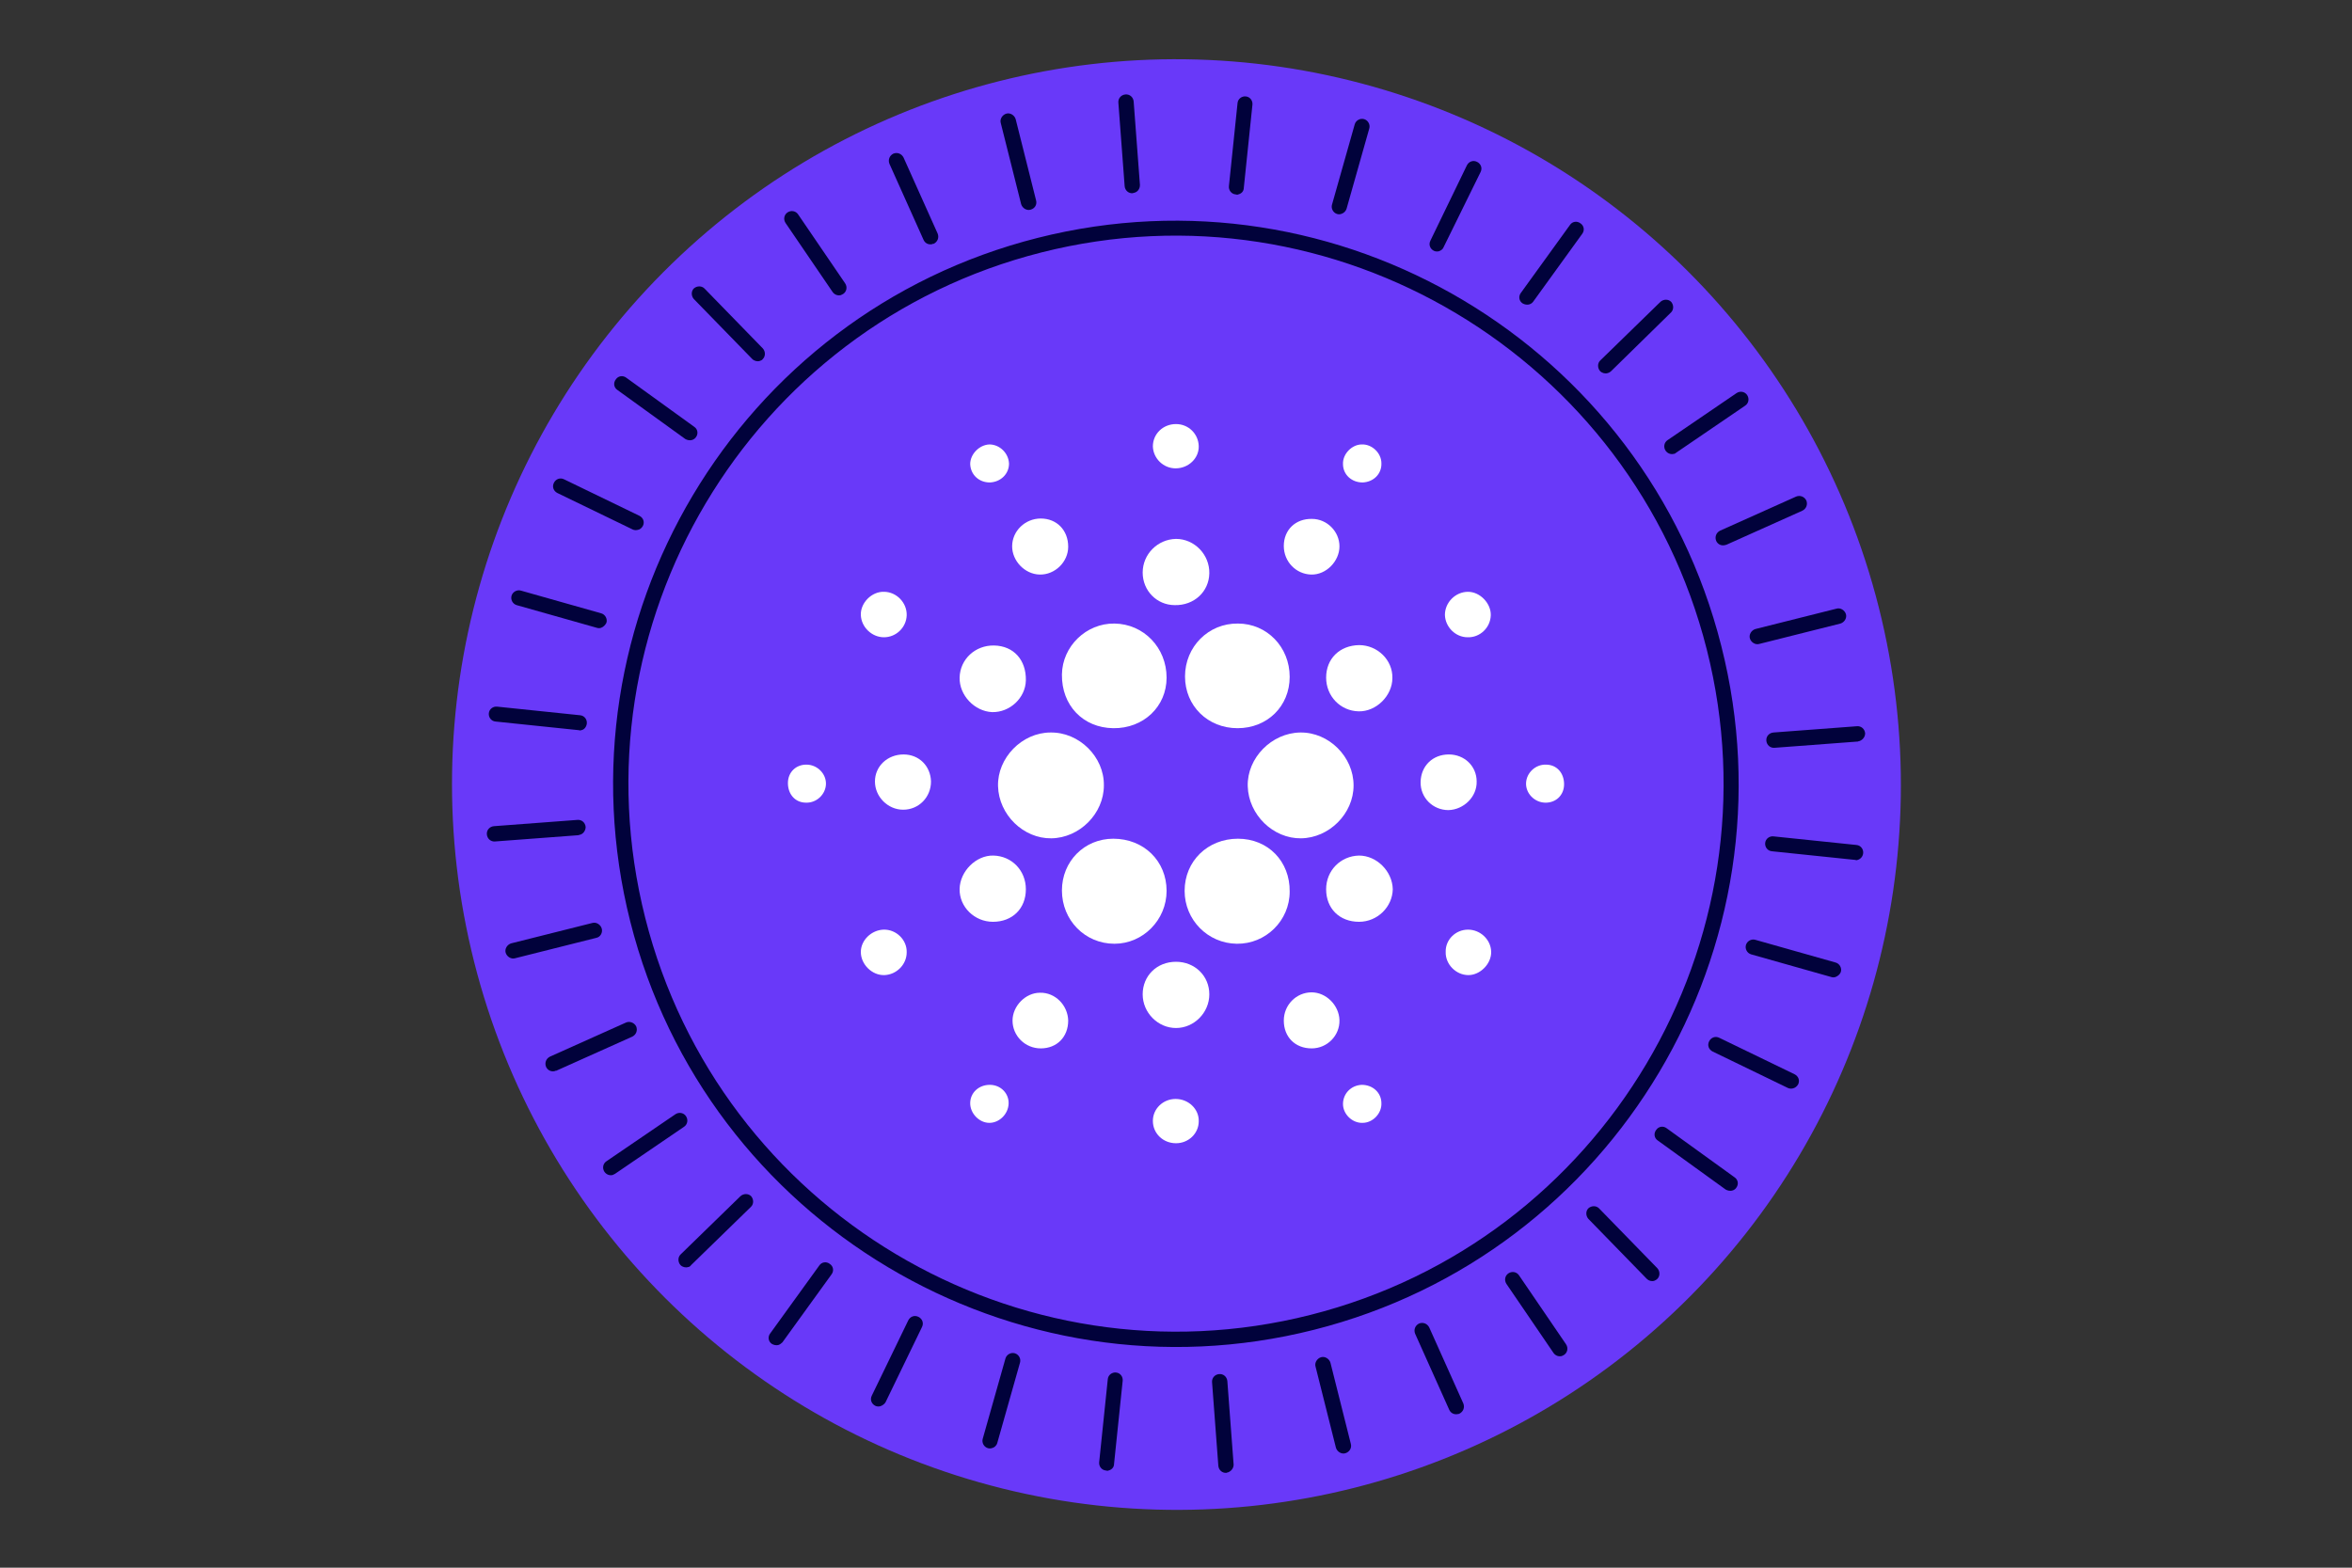 <?xml version="1.0" encoding="utf-8"?>
<!-- Generator: Adobe Illustrator 28.1.0, SVG Export Plug-In . SVG Version: 6.00 Build 0)  -->
<svg version="1.1" id="Capa_1" xmlns="http://www.w3.org/2000/svg" xmlns:xlink="http://www.w3.org/1999/xlink" x="0px" y="0px"
	 viewBox="0 0 600 400" style="enable-background:new 0 0 600 400;" xml:space="preserve">
<rect x="0" y="0" width="600" height="400" fill="#333333" stroke="none"/>
<style type="text/css">
	.st0{fill:#FFDD00;}
	.st1{fill:#06083F;}
	.st2{fill:#FFFFFF;}
	.st3{fill:#6439FD;}
	.st4{fill:#6439FF;}
	.st5{fill:#9696FF;}
	.st6{fill:#F9F9F9;}
	.st7{fill:#6939F9;}
	.st8{fill:#01023B;}
	.st9{fill:#9696FA;}
	.st10{fill:none;stroke:#F8F8F8;stroke-width:9.482;stroke-miterlimit:10;}
	.st11{fill:#F8F8F8;}
	.st12{fill:none;stroke:#FFFFFF;stroke-width:8.358;stroke-linecap:round;stroke-linejoin:round;stroke-miterlimit:10;}
	.st13{fill:none;stroke:#FFFFFF;stroke-width:21.311;stroke-miterlimit:10;}
	.st14{fill:none;stroke:#FFFFFF;stroke-width:16.734;stroke-linecap:round;stroke-linejoin:round;stroke-miterlimit:10;}
	.st15{fill:none;stroke:#FFFFFF;stroke-width:12.787;stroke-linecap:round;stroke-linejoin:round;}
	.st16{fill:none;stroke:#FFFFFF;stroke-width:12.803;}
	.st17{fill:#00FFB3;}
	.st18{fill:#FFFFFF;stroke:#FFFFFF;stroke-width:6.345;stroke-miterlimit:10;}
</style>
<g>
	<g>
		<ellipse transform="matrix(0.97 -0.245 0.245 0.97 -39.887 79.681)" class="st7" cx="300" cy="200" rx="184.7" ry="185"/>
		<g>
			<defs>
				
					<ellipse id="SVGID_00000090295706525431723460000014131829307931722933_" transform="matrix(0.97 -0.245 0.245 0.97 -39.887 79.681)" cx="300" cy="200" rx="184.7" ry="185"/>
			</defs>
			<clipPath id="SVGID_00000075852383686000520110000014286228298523311030_">
				<use xlink:href="#SVGID_00000090295706525431723460000014131829307931722933_"  style="overflow:visible;"/>
			</clipPath>
		</g>
		<g>
			<g>
				<path class="st8" d="M335.2,339.3c-76.7,19.4-155-27.3-174.4-104.1S188,80.1,264.7,60.7c76.7-19.4,155,27.3,174.4,104.1
					C458.6,241.6,412,319.9,335.2,339.3z M265.7,64.4c-74.7,18.9-120,95.1-101.1,169.8c18.9,74.8,95,120.2,169.7,101.3
					s120-95.1,101.1-169.8C416.5,91,340.4,45.5,265.7,64.4z"/>
				<g>
					<path class="st8" d="M262.9,53.5c-1,0.3-2.1-0.4-2.4-1.4l-5.2-20.7c-0.3-1,0.4-2.1,1.4-2.4c1-0.3,2.1,0.4,2.4,1.4l5.2,20.7
						C264.6,52.2,264,53.2,262.9,53.5z"/>
					<path class="st8" d="M343.2,370.8c-1,0.3-2.1-0.4-2.4-1.4l-5.2-20.7c-0.3-1,0.4-2.1,1.4-2.4c1-0.3,2.1,0.4,2.4,1.4l5.2,20.7
						C344.9,369.5,344.2,370.5,343.2,370.8z"/>
				</g>
				<g>
					<path class="st8" d="M237.8,62.3c-0.9,0.2-1.8-0.2-2.2-1.1l-8.7-19.4c-0.4-1,0-2.1,1-2.6c1-0.4,2.1,0,2.6,1l8.7,19.4
						c0.4,1,0,2.1-1,2.6C238,62.2,237.9,62.2,237.8,62.3z"/>
					<path class="st8" d="M371.9,360.8c-0.9,0.2-1.8-0.2-2.2-1.1l-8.7-19.4c-0.4-1,0-2.1,1-2.6c1-0.4,2.1,0,2.6,1l8.7,19.4
						c0.4,1,0,2.1-1,2.6C372.1,360.8,372,360.8,371.9,360.8z"/>
				</g>
				<g>
					<path class="st8" d="M214.5,75.3c-0.8,0.2-1.6-0.1-2.1-0.8l-12-17.6c-0.6-0.9-0.4-2.1,0.5-2.7c0.9-0.6,2.1-0.4,2.7,0.5l12,17.6
						c0.6,0.9,0.4,2.1-0.5,2.7C214.9,75.1,214.7,75.2,214.5,75.3z"/>
					<path class="st8" d="M398.4,346c-0.8,0.2-1.6-0.1-2.1-0.8l-12-17.6c-0.6-0.9-0.4-2.1,0.5-2.7c0.9-0.6,2.1-0.4,2.7,0.5l12,17.6
						c0.6,0.9,0.4,2.1-0.5,2.7C398.9,345.8,398.6,345.9,398.4,346z"/>
				</g>
				<g>
					<path class="st8" d="M193.8,92.1c-0.6,0.2-1.4,0-1.9-0.5l-14.9-15.3c-0.7-0.8-0.7-2,0-2.7c0.8-0.7,2-0.7,2.7,0l14.9,15.3
						c0.7,0.8,0.7,2,0,2.7C194.4,91.9,194.1,92,193.8,92.1z"/>
					<path class="st8" d="M422,326.8c-0.7,0.2-1.4,0-1.9-0.5L405.2,311c-0.7-0.8-0.7-2,0-2.7c0.8-0.7,2-0.7,2.7,0l14.9,15.3
						c0.7,0.8,0.7,2,0,2.7C422.6,326.5,422.3,326.7,422,326.8z"/>
				</g>
				<g>
					<path class="st8" d="M176.4,112.3c-0.5,0.1-1.1,0-1.6-0.3l-17.3-12.5c-0.9-0.6-1.1-1.8-0.4-2.7c0.6-0.9,1.8-1.1,2.7-0.4
						l17.3,12.5c0.9,0.6,1.1,1.8,0.4,2.7C177.2,112,176.8,112.2,176.4,112.3z"/>
					<path class="st8" d="M441.8,303.8c-0.5,0.1-1.1,0-1.6-0.3L422.9,291c-0.9-0.6-1.1-1.8-0.4-2.7c0.6-0.9,1.8-1.1,2.7-0.4
						l17.3,12.5c0.9,0.6,1.1,1.8,0.4,2.7C442.7,303.4,442.3,303.7,441.8,303.8z"/>
				</g>
				<g>
					<path class="st8" d="M162.7,135.2c-0.4,0.1-0.9,0.1-1.3-0.1l-19.2-9.3c-1-0.5-1.4-1.6-0.9-2.6c0.5-1,1.6-1.4,2.6-0.9l19.2,9.3
						c1,0.5,1.4,1.6,0.9,2.6C163.7,134.7,163.3,135.1,162.7,135.2z"/>
					<path class="st8" d="M457.4,277.7c-0.4,0.1-0.9,0.1-1.3-0.1l-19.2-9.3c-1-0.5-1.4-1.6-0.9-2.6c0.5-1,1.6-1.4,2.6-0.9l19.2,9.3
						c1,0.5,1.4,1.6,0.9,2.6C458.4,277.2,457.9,277.6,457.4,277.7z"/>
				</g>
				<g>
					<path class="st8" d="M153.3,160.2c-0.3,0.1-0.7,0.1-1,0l-20.5-5.8c-1-0.3-1.6-1.4-1.3-2.4c0.3-1,1.4-1.6,2.4-1.3l20.5,5.8
						c1,0.3,1.6,1.4,1.3,2.4C154.4,159.5,153.9,160,153.3,160.2z"/>
					<path class="st8" d="M468.2,249.3c-0.3,0.1-0.7,0.1-1,0l-20.5-5.8c-1-0.3-1.6-1.4-1.3-2.4c0.3-1,1.4-1.6,2.4-1.3l20.5,5.8
						c1,0.3,1.6,1.4,1.3,2.4C469.4,248.6,468.8,249.1,468.2,249.3z"/>
				</g>
				<g>
					<path class="st8" d="M148.3,186.3c-0.2,0.1-0.4,0.1-0.7,0l-21.2-2.2c-1.1-0.1-1.8-1.1-1.7-2.1c0.1-1.1,1.1-1.8,2.1-1.7
						l21.2,2.2c1.1,0.1,1.8,1.1,1.7,2.1C149.6,185.5,149,186.2,148.3,186.3z"/>
					<path class="st8" d="M473.9,219.4c-0.2,0.1-0.4,0.1-0.7,0l-21.2-2.2c-1.1-0.1-1.8-1.1-1.7-2.1c0.1-1.1,1.1-1.8,2.1-1.7
						l21.2,2.2c1.1,0.1,1.8,1.1,1.7,2.1C475.2,218.6,474.6,219.2,473.9,219.4z"/>
				</g>
				<g>
					<path class="st8" d="M147.9,213c-0.1,0-0.2,0-0.3,0.1l-21.3,1.6c-1.1,0.1-2-0.7-2.1-1.8c-0.1-1.1,0.7-2,1.8-2.1l21.3-1.6
						c1.1-0.1,2,0.7,2.1,1.8C149.4,211.9,148.8,212.8,147.9,213z"/>
					<path class="st8" d="M474.3,189.1c-0.1,0-0.2,0-0.3,0.1l-21.3,1.6c-1.1,0.1-2-0.7-2.1-1.8c-0.1-1.1,0.7-2,1.8-2.1l21.3-1.6
						c1.1-0.1,2,0.7,2.1,1.8C475.8,188,475.2,188.8,474.3,189.1z"/>
				</g>
				<g>
					<path class="st8" d="M152.1,239.3l-20.7,5.2c-1,0.3-2.1-0.4-2.4-1.4s0.4-2.1,1.4-2.4l20.7-5.2c1-0.3,2.1,0.4,2.4,1.4
						S153.2,239.1,152.1,239.3z"/>
					<path class="st8" d="M469.5,159.1l-20.7,5.2c-1,0.3-2.1-0.4-2.4-1.4c-0.3-1,0.4-2.1,1.4-2.4l20.7-5.2c1-0.3,2.1,0.4,2.4,1.4
						S470.5,158.8,469.5,159.1z"/>
				</g>
				<g>
					<path class="st8" d="M141.5,273.3c-0.9,0.2-1.8-0.2-2.2-1.1c-0.4-1,0-2.1,1-2.6l19.4-8.7c0.9-0.4,2.1,0,2.6,1
						c0.4,1,0,2.1-1,2.6l-19.4,8.7C141.7,273.2,141.6,273.2,141.5,273.3z"/>
					<path class="st8" d="M440,139.1c-0.9,0.2-1.8-0.2-2.2-1.1c-0.4-1,0-2.1,1-2.6l19.4-8.7c1-0.4,2.1,0,2.6,1c0.4,1,0,2.1-1,2.6
						l-19.4,8.7C440.2,139,440.1,139.1,440,139.1z"/>
				</g>
				<g>
					<path class="st8" d="M156.3,299.8c-0.8,0.2-1.6-0.1-2.1-0.8c-0.6-0.9-0.4-2.1,0.5-2.7l17.6-12c0.9-0.6,2.1-0.4,2.7,0.5
						c0.6,0.9,0.4,2.1-0.5,2.7l-17.6,12C156.7,299.6,156.5,299.7,156.3,299.8z"/>
					<path class="st8" d="M427,115.8c-0.8,0.2-1.6-0.1-2.1-0.8c-0.6-0.9-0.4-2.1,0.5-2.7l17.6-12c0.9-0.6,2.1-0.4,2.7,0.5
						c0.6,0.9,0.4,2.1-0.5,2.7l-17.6,12C427.4,115.7,427.2,115.8,427,115.8z"/>
				</g>
				<g>
					<path class="st8" d="M175.5,323.3c-0.6,0.2-1.4,0-1.9-0.5c-0.7-0.8-0.7-2,0-2.7l15.3-14.9c0.8-0.7,2-0.7,2.7,0
						c0.7,0.8,0.7,2,0,2.7l-15.3,14.9C176.1,323.1,175.8,323.3,175.5,323.3z"/>
					<path class="st8" d="M410.1,95.2c-0.6,0.2-1.4,0-1.9-0.5c-0.7-0.8-0.7-2,0-2.7L423.6,77c0.8-0.7,2-0.7,2.7,0
						c0.7,0.8,0.7,2,0,2.7L411,94.7C410.8,94.9,410.5,95.1,410.1,95.2z"/>
				</g>
				<g>
					<path class="st8" d="M198.5,343.2c-0.5,0.1-1.1,0-1.6-0.3c-0.9-0.6-1.1-1.8-0.4-2.7l12.5-17.3c0.6-0.9,1.8-1.1,2.7-0.4
						c0.9,0.6,1.1,1.8,0.4,2.7l-12.5,17.3C199.3,342.8,198.9,343.1,198.5,343.2z"/>
					<path class="st8" d="M390,77.7c-0.5,0.1-1.1,0-1.6-0.3c-0.9-0.6-1.1-1.8-0.4-2.7l12.5-17.3c0.6-0.9,1.8-1.1,2.7-0.4
						c0.9,0.6,1.1,1.8,0.4,2.7L391.1,77C390.8,77.4,390.4,77.6,390,77.7z"/>
				</g>
				<g>
					<path class="st8" d="M224.6,358.8c-0.4,0.1-0.9,0.1-1.3-0.1c-1-0.5-1.4-1.6-0.9-2.6l9.3-19.2c0.5-1,1.6-1.4,2.6-0.9
						c1,0.5,1.4,1.6,0.9,2.6l-9.3,19.2C225.6,358.3,225.1,358.6,224.6,358.8z"/>
					<path class="st8" d="M367.1,64.1c-0.4,0.1-0.9,0.1-1.3-0.1c-1-0.5-1.4-1.6-0.9-2.6l9.3-19.2c0.5-1,1.6-1.4,2.6-0.9
						c1,0.5,1.4,1.6,0.9,2.6L368.3,63C368.1,63.6,367.6,63.9,367.1,64.1z"/>
				</g>
				<g>
					<path class="st8" d="M253,369.5c-0.3,0.1-0.7,0.1-1,0c-1-0.3-1.6-1.4-1.3-2.4l5.8-20.5c0.3-1,1.4-1.6,2.4-1.3
						c1,0.3,1.6,1.4,1.3,2.4l-5.8,20.5C254.2,368.9,253.6,369.4,253,369.5z"/>
					<path class="st8" d="M342.1,54.6c-0.3,0.1-0.7,0.1-1,0c-1-0.3-1.6-1.4-1.3-2.4l5.8-20.5c0.3-1,1.4-1.6,2.4-1.3
						c1,0.3,1.6,1.4,1.3,2.4l-5.8,20.5C343.3,53.9,342.8,54.4,342.1,54.6z"/>
				</g>
				<g>
					<path class="st8" d="M282.8,375.2c-0.2,0.1-0.4,0.1-0.7,0c-1.1-0.1-1.8-1.1-1.7-2.1l2.2-21.2c0.1-1.1,1.1-1.8,2.1-1.7
						c1.1,0.1,1.8,1.1,1.7,2.1l-2.2,21.2C284.2,374.4,283.6,375,282.8,375.2z"/>
					<path class="st8" d="M315.9,49.6c-0.2,0.1-0.4,0.1-0.7,0c-1.1-0.1-1.8-1.1-1.7-2.1l2.2-21.2c0.1-1.1,1.1-1.8,2.1-1.7
						c1.1,0.1,1.8,1.1,1.7,2.1l-2.2,21.2C317.3,48.8,316.7,49.4,315.9,49.6z"/>
				</g>
				<g>
					<path class="st8" d="M313.2,375.7c-0.1,0-0.2,0-0.3,0.1c-1.1,0.1-2-0.7-2.1-1.8l-1.6-21.3c-0.1-1.1,0.7-2,1.8-2.1
						c1.1-0.1,2,0.7,2.1,1.8l1.6,21.3C314.7,374.6,314.1,375.4,313.2,375.7z"/>
					<path class="st8" d="M289.3,49.2c-0.1,0-0.2,0-0.3,0.1c-1.1,0.1-2-0.7-2.1-1.8l-1.6-21.3c-0.1-1.1,0.7-2,1.8-2.1
						c1.1-0.1,2,0.7,2.1,1.8l1.6,21.3C290.8,48.2,290.2,49,289.3,49.2z"/>
				</g>
			</g>
		</g>
	</g>
	<g>
		<path class="st2" d="M331.7,186.9c7.3-0.1,13.6,6.2,13.6,13.5c0,7.2-6.2,13.4-13.4,13.5c-7.1,0.1-13.4-6-13.6-13.3
			C318.1,193.4,324.4,187,331.7,186.9z"/>
		<path class="st2" d="M268,186.9c7.3-0.1,13.7,6.2,13.6,13.5c0,7.2-6.2,13.4-13.4,13.5c-7.1,0.1-13.4-6-13.6-13.3
			C254.4,193.4,260.7,186.9,268,186.9z"/>
		<path class="st2" d="M284,185.8c-7.7-0.1-13.2-5.8-13.1-13.7c0.1-7.2,6.2-13.1,13.4-13c7.5,0.1,13.3,6.2,13.3,13.8
			C297.6,180.3,291.7,185.9,284,185.8z"/>
		<path class="st2" d="M315.7,185.8c-7.6,0-13.4-5.7-13.4-13.2c0-7.6,6-13.6,13.5-13.5c7.4,0,13.2,6,13.2,13.6
			C329,180.2,323.3,185.8,315.7,185.8z"/>
		<path class="st2" d="M270.9,227.2c0-7.4,5.7-13.2,13.1-13.2c7.8,0,13.6,5.7,13.6,13.3c0,7.4-6,13.5-13.3,13.5
			C276.8,240.8,270.9,234.8,270.9,227.2z"/>
		<path class="st2" d="M329,227.5c0,7.4-6.1,13.4-13.5,13.3c-7.4-0.1-13.3-6.1-13.3-13.5c0-7.6,5.9-13.3,13.6-13.3
			C323.5,214,329.1,219.8,329,227.5z"/>
		<path class="st2" d="M300,245.4c4.8,0,8.5,3.6,8.5,8.3c0,4.7-3.9,8.6-8.5,8.6c-4.6,0-8.5-3.9-8.5-8.6
			C291.5,249,295.1,245.4,300,245.4z"/>
		<path class="st2" d="M253.6,164.7c5,0.1,8.2,3.7,8.1,8.9c-0.1,4.5-4.1,8.2-8.6,8.1c-4.5-0.2-8.4-4.3-8.3-8.8
			C244.9,168.2,248.8,164.6,253.6,164.7z"/>
		<path class="st2" d="M346.7,164.6c4.7,0,8.6,3.8,8.5,8.4c0,4.5-4.1,8.6-8.6,8.5c-4.7-0.1-8.3-3.9-8.3-8.6
			C338.3,168.1,341.7,164.7,346.7,164.6z"/>
		<path class="st2" d="M346.7,235.2c-5,0-8.4-3.4-8.4-8.3c0-4.8,3.7-8.5,8.4-8.6c4.5,0,8.5,4,8.6,8.6
			C355.2,231.4,351.4,235.2,346.7,235.2z"/>
		<path class="st2" d="M253.3,235.2c-4.7,0-8.6-3.8-8.5-8.4c0.1-4.5,4.2-8.6,8.6-8.5c4.7,0.1,8.3,3.8,8.3,8.6
			C261.7,231.8,258.3,235.2,253.3,235.2z"/>
		<path class="st2" d="M299.7,154.4c-4.6,0-8.2-3.7-8.2-8.3c0-4.7,3.8-8.5,8.5-8.6c4.7,0,8.6,4,8.5,8.8
			C308.4,151,304.6,154.5,299.7,154.4z"/>
		<path class="st2" d="M230.5,192.5c4,0,6.9,3,7,6.9c0,4-3.1,7.2-7.1,7.2c-3.9,0-7.2-3.3-7.2-7.2
			C223.2,195.5,226.4,192.5,230.5,192.5z"/>
		<path class="st2" d="M369.6,192.5c4,0,7.1,3,7.1,6.9c0.1,3.9-3.3,7.2-7.2,7.3c-4,0-7.2-3.2-7.1-7.2
			C362.5,195.4,365.5,192.5,369.6,192.5z"/>
		<path class="st2" d="M334.6,267.5c-4.2,0-7.1-2.9-7.1-7.1c0-4,3.2-7.2,7.1-7.2c3.7,0,7,3.3,7.1,7.1
			C341.8,264.2,338.6,267.5,334.6,267.5z"/>
		<path class="st2" d="M327.5,139.3c0-4.1,3-7,7.2-6.9c3.8,0,7,3.2,7,7c0,3.8-3.4,7.3-7.2,7.2C330.6,146.5,327.5,143.3,327.5,139.3z
			"/>
		<path class="st2" d="M272.5,260.4c0,4.2-2.9,7.1-7,7.1c-4,0-7.2-3.2-7.2-7.1c0-3.7,3.3-7.1,7-7.1
			C269.2,253.2,272.4,256.5,272.5,260.4z"/>
		<path class="st2" d="M265.5,132.3c4.1,0,7,3,7,7.2c0,3.9-3.4,7.2-7.3,7.1c-3.8-0.1-7-3.5-7-7.2
			C258.2,135.5,261.5,132.3,265.5,132.3z"/>
		<path class="st2" d="M225.5,162.6c-3.1,0-5.8-2.6-5.9-5.7c-0.1-3.1,2.8-6,5.9-5.9c3.2,0,5.9,2.8,5.8,6
			C231.2,160.1,228.6,162.6,225.5,162.6z"/>
		<path class="st2" d="M374.4,162.6c-3.1,0-5.7-2.6-5.8-5.7c0-3.2,2.7-5.9,5.9-5.9c3.1,0,5.9,3,5.8,6
			C380.2,160.2,377.5,162.7,374.4,162.6z"/>
		<path class="st2" d="M225.4,237.2c3.2-0.1,6,2.6,5.9,5.8c0,3.1-2.6,5.7-5.7,5.8c-3.1,0.1-6-2.7-6-5.9
			C219.6,239.9,222.3,237.3,225.4,237.2z"/>
		<path class="st2" d="M374.5,237.2c3.1,0,5.8,2.5,5.9,5.6c0.1,3.1-2.8,6-5.8,6c-3.2,0-5.9-2.8-5.8-5.9
			C368.7,239.8,371.3,237.2,374.5,237.2z"/>
		<path class="st2" d="M299.9,119.5c-3.1,0-5.7-2.5-5.8-5.6c0-3.2,2.6-5.7,5.9-5.7c3.2,0,5.7,2.5,5.8,5.6
			C305.9,116.9,303.2,119.5,299.9,119.5z"/>
		<path class="st2" d="M300,291.7c-3.3,0-5.9-2.5-5.9-5.7c0-3.1,2.6-5.6,5.8-5.6c3.3,0,6,2.6,5.9,5.7
			C305.8,289.2,303.2,291.7,300,291.7z"/>
		<path class="st2" d="M347.6,123.1c-2.8,0-5-2-5-4.7c-0.1-2.6,2.3-5,4.8-5c2.6-0.1,5,2.2,5,4.8C352.5,120.9,350.4,123,347.6,123.1z
			"/>
		<path class="st2" d="M201,199.8c0-2.8,2.1-4.8,4.9-4.7c2.7,0.1,4.9,2.4,4.8,5c-0.1,2.6-2.4,4.8-5.1,4.7
			C202.9,204.8,201,202.7,201,199.8z"/>
		<path class="st2" d="M399,200.1c0,2.8-2.1,4.8-4.9,4.7c-2.7-0.1-4.9-2.4-4.8-5c0.1-2.6,2.4-4.8,5.1-4.7
			C397.1,195.1,399,197.2,399,200.1z"/>
		<path class="st2" d="M347.4,276.8c2.8,0,5,2,5,4.7c0.1,2.6-2.2,5-4.8,5c-2.6,0.1-5-2.2-5-4.8C342.6,279,344.7,276.9,347.4,276.8z"
			/>
		<path class="st2" d="M252.5,123.1c-2.8,0-4.9-2-5-4.7c0-2.5,2.3-4.9,4.9-5c2.6,0,4.9,2.2,5,4.9C257.4,120.9,255.3,123,252.5,123.1
			z"/>
		<path class="st2" d="M252.5,276.8c2.8,0,4.9,2.2,4.8,4.8c-0.1,2.7-2.4,4.9-4.9,4.9c-2.6,0-4.9-2.4-4.9-5
			C247.5,278.8,249.7,276.8,252.5,276.8z"/>
	</g>
</g>
</svg>
